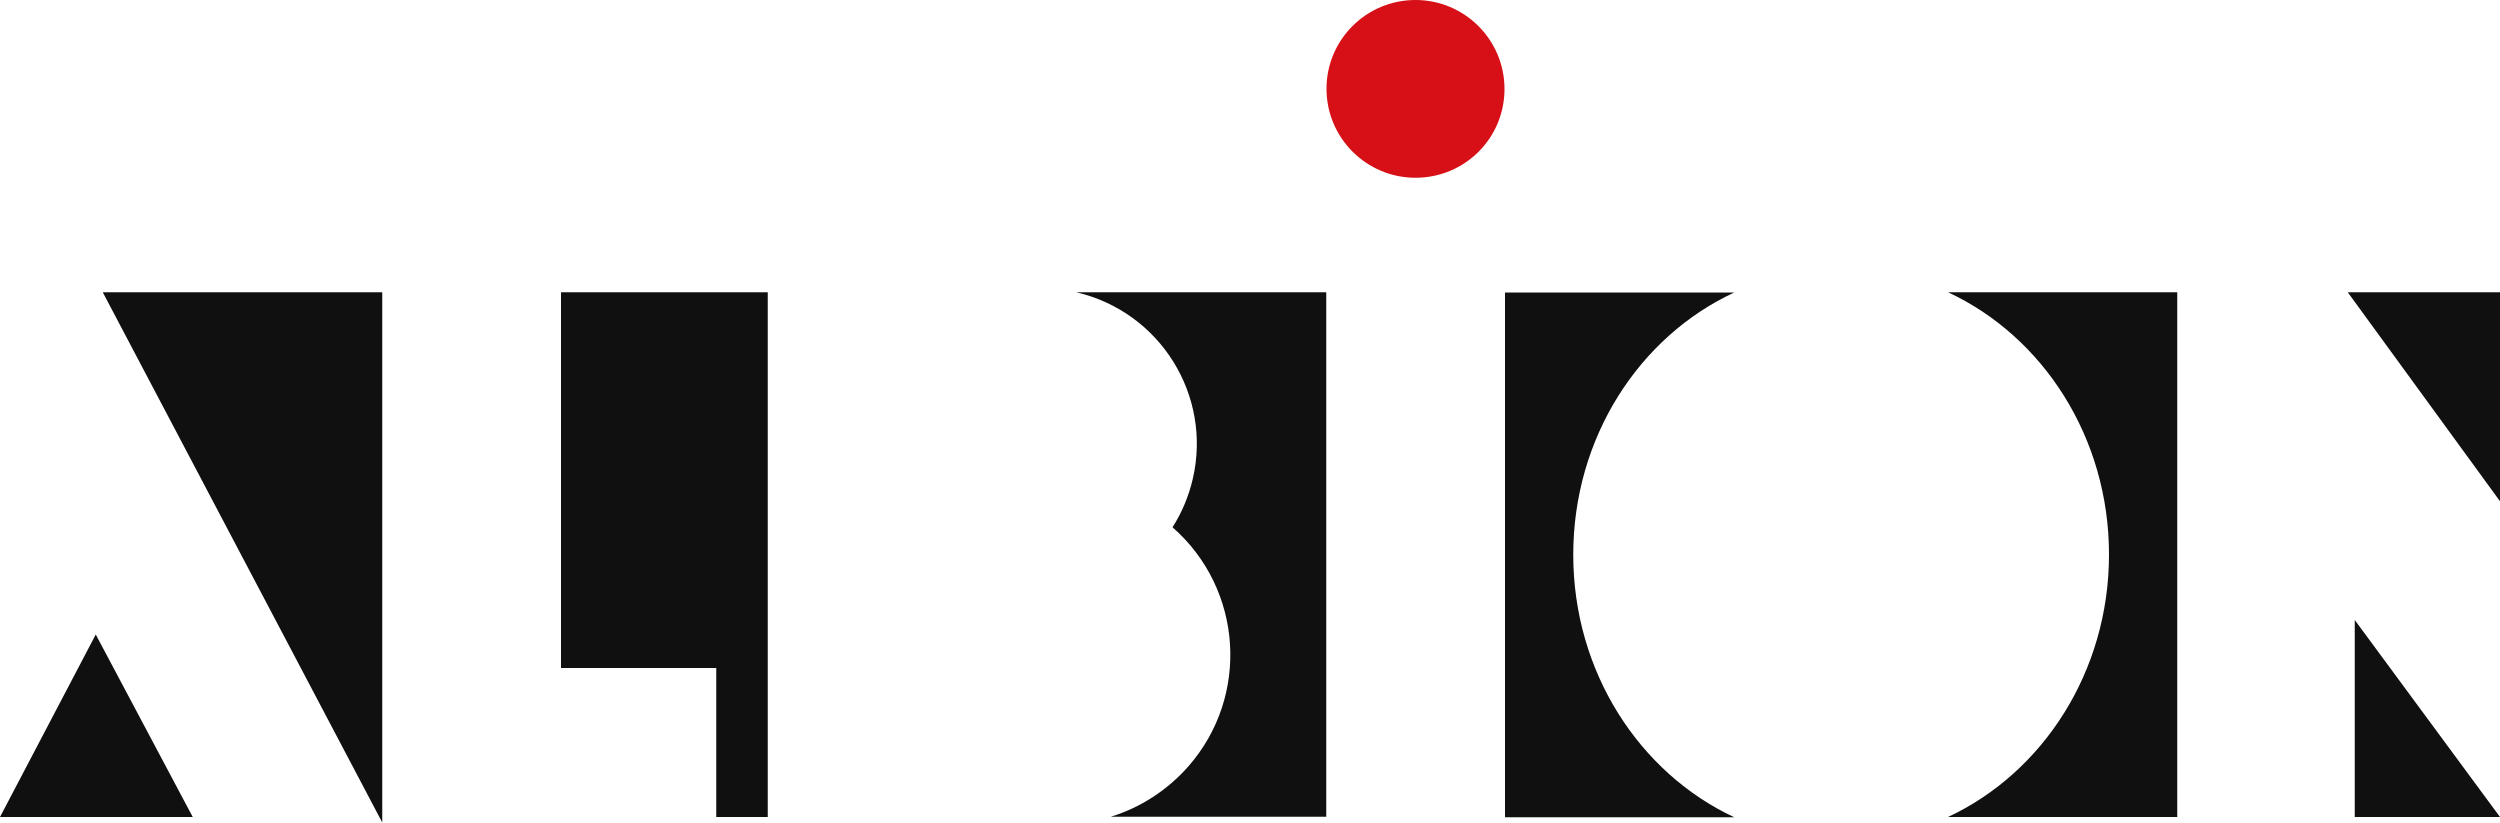 <svg xmlns="http://www.w3.org/2000/svg" viewBox="0 0 1000 329.1"><g fill="#101010"><path d="M1000 200.5v-83.6h-60.9zM0 326.8h77.1l-38.8-73zM41.1 116.9L152.9 329V116.9zM224.4 116.9v150.3h62.1v59.6h20.6V116.9zM430.5 116.9c33.5 7.8 54.4 41.2 46.6 74.7-1.6 6.8-4.3 13.4-8.1 19.3 28.2 24.7 31 67.6 6.3 95.7-8.3 9.4-19 16.4-31 20.1h86.2V116.9h-100zM629.3 221.9c0-47 26.5-87.3 64.4-104.9H602v209.9h91.7c-37.9-17.7-64.4-58.1-64.4-105M779.2 116.9c37.9 17.6 64.4 58 64.4 104.9s-26.5 87.3-64.4 105h91.7V116.9h-91.7zM941.9 248v78.8h58.1z"/></g><path fill="#D61016" d="M566.2 71.1c-19.6 0-35.6-15.9-35.6-35.6S546.6 0 566.2 0s35.6 15.9 35.6 35.6-15.9 35.5-35.6 35.5"/></svg>